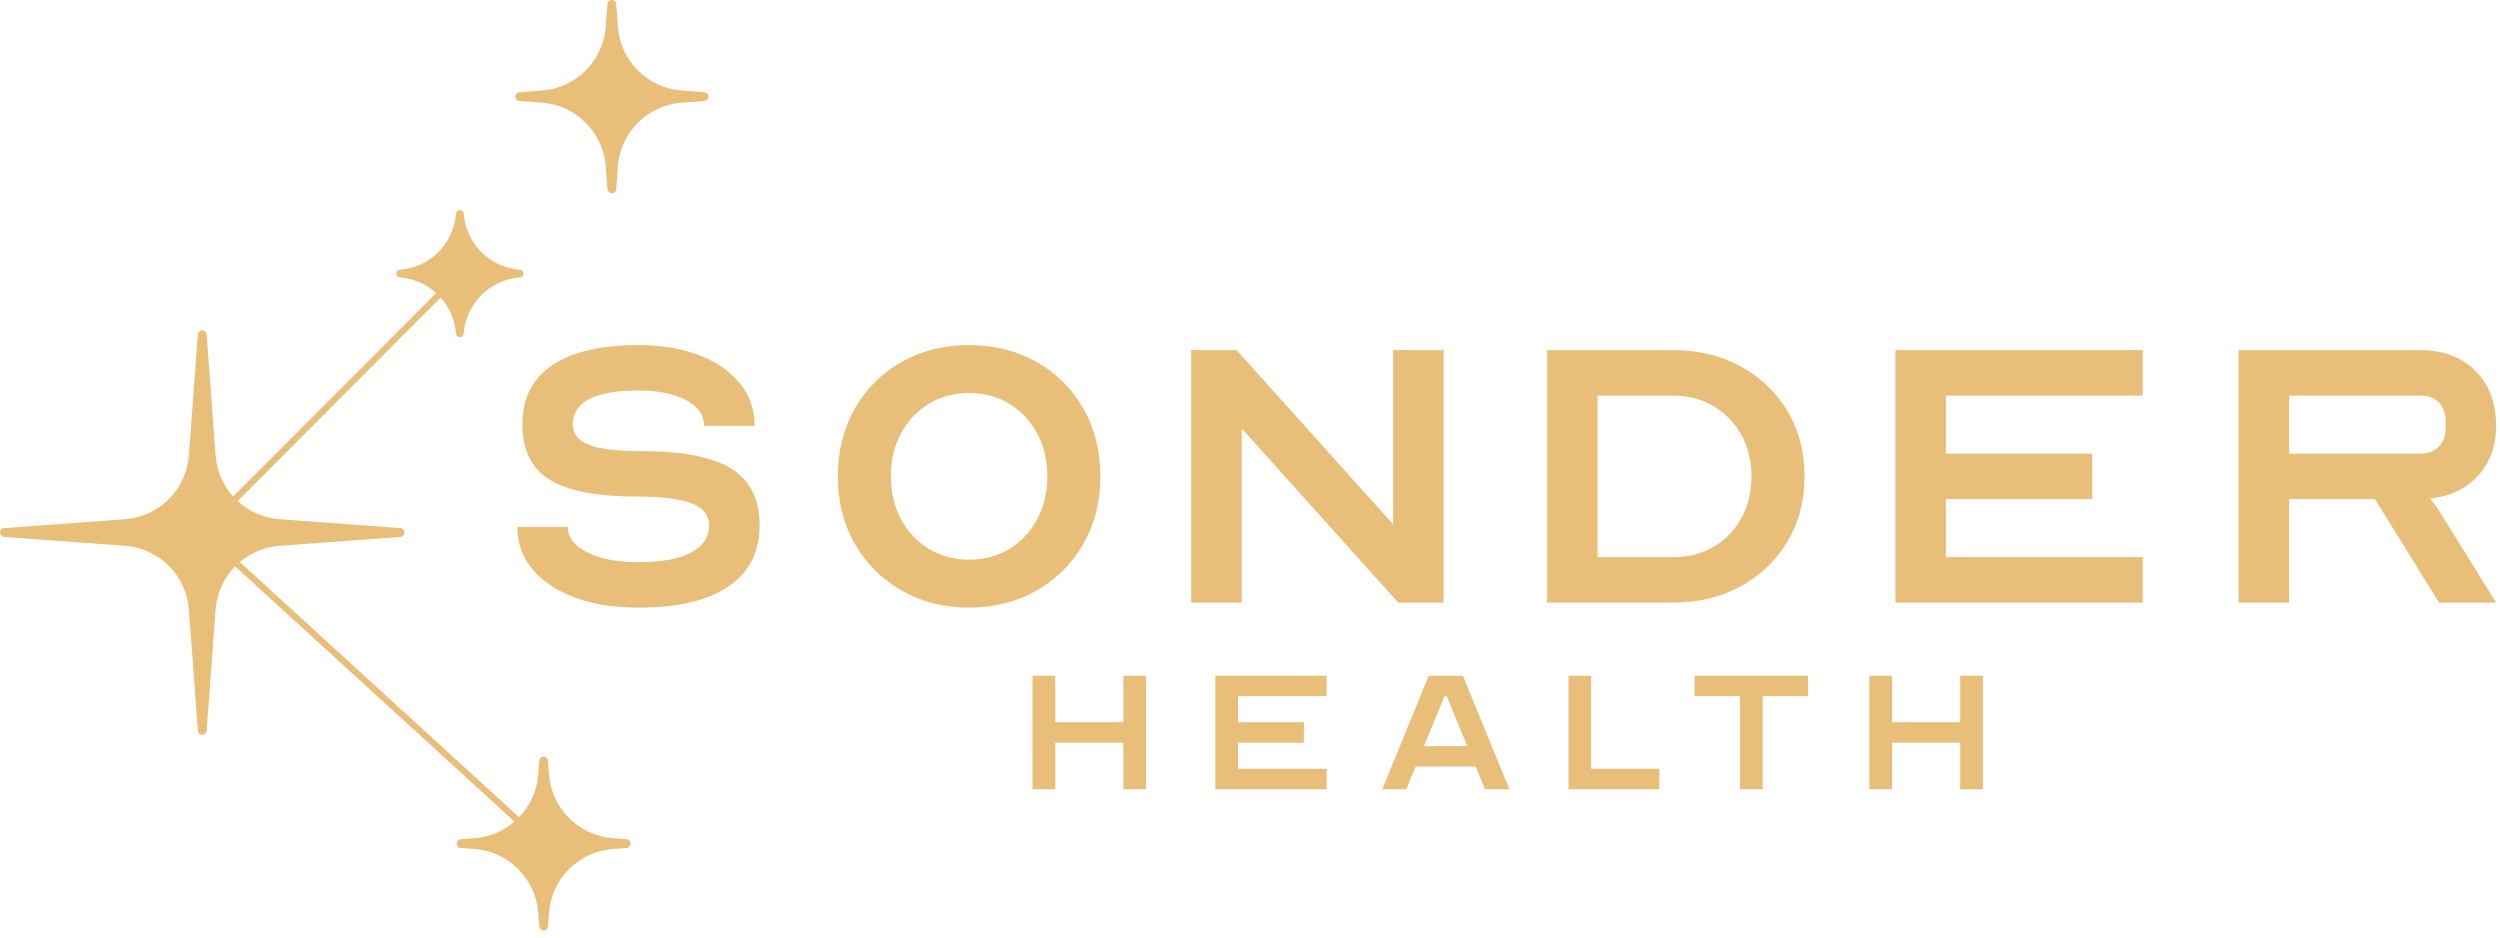 <svg width="216" height="81" viewBox="0 0 216 81" fill="none" xmlns="http://www.w3.org/2000/svg">
<path d="M39.732 18.145C39.908 18.145 40.053 18.281 40.065 18.455C40.257 21.051 42.322 23.115 44.917 23.306C45.092 23.32 45.227 23.465 45.227 23.64C45.227 23.815 45.092 23.96 44.917 23.974C42.322 24.165 40.257 26.229 40.065 28.825C40.053 28.999 39.908 29.134 39.732 29.135C39.557 29.135 39.411 28.999 39.398 28.825C39.31 27.63 38.824 26.549 38.073 25.71L20.529 43.291C21.492 44.18 22.749 44.756 24.14 44.858L34.595 45.63C34.794 45.644 34.947 45.81 34.947 46.01C34.947 46.209 34.794 46.373 34.595 46.389L24.14 47.16C22.838 47.256 21.655 47.767 20.72 48.56L44.849 70.605C45.786 69.631 46.398 68.34 46.504 66.905L46.591 65.726C46.605 65.528 46.771 65.374 46.969 65.374C47.168 65.374 47.334 65.527 47.349 65.726L47.435 66.905C47.653 69.856 50.001 72.202 52.951 72.421L54.129 72.508C54.327 72.522 54.481 72.687 54.481 72.886C54.481 73.085 54.327 73.251 54.129 73.266L52.951 73.352C50.001 73.57 47.653 75.917 47.435 78.868L47.349 80.046C47.334 80.244 47.168 80.398 46.969 80.398C46.771 80.398 46.605 80.244 46.591 80.046L46.504 78.868C46.285 75.917 43.939 73.57 40.988 73.352L39.81 73.266C39.611 73.251 39.457 73.085 39.457 72.886C39.457 72.687 39.611 72.522 39.81 72.508L40.988 72.421C42.309 72.323 43.507 71.797 44.449 70.983L20.316 48.935C19.357 49.914 18.733 51.222 18.625 52.677L17.854 63.131C17.838 63.329 17.673 63.482 17.474 63.482C17.274 63.482 17.109 63.329 17.095 63.131L16.322 52.677C16.105 49.725 13.759 47.379 10.808 47.16L0.353 46.389C0.154 46.373 4.09903e-05 46.209 0 46.01C6.44501e-05 45.81 0.154 45.644 0.353 45.63L10.808 44.858C13.759 44.641 16.105 42.294 16.322 39.343L17.095 28.889C17.109 28.69 17.275 28.536 17.474 28.536C17.673 28.536 17.838 28.69 17.854 28.889L18.625 39.343C18.726 40.708 19.284 41.944 20.145 42.899L37.687 25.32C36.844 24.557 35.753 24.063 34.547 23.974C34.373 23.96 34.237 23.815 34.237 23.64C34.237 23.465 34.373 23.32 34.547 23.306C37.143 23.115 39.207 21.051 39.398 18.455C39.411 18.281 39.557 18.145 39.732 18.145ZM52.861 -0C53.06 3.57808e-05 53.226 0.154 53.24 0.352L53.385 2.308C53.602 5.259 55.949 7.606 58.9 7.823L60.855 7.968C61.055 7.982 61.208 8.148 61.208 8.347C61.208 8.546 61.055 8.711 60.855 8.726L58.9 8.87C55.949 9.088 53.602 11.435 53.385 14.387L53.24 16.342C53.226 16.54 53.06 16.694 52.861 16.694C52.662 16.694 52.497 16.54 52.481 16.342L52.338 14.387C52.119 11.435 49.773 9.088 46.822 8.87L44.866 8.726C44.668 8.711 44.515 8.546 44.515 8.347C44.515 8.148 44.668 7.982 44.866 7.968L46.822 7.823C49.773 7.606 52.12 5.259 52.338 2.308L52.481 0.352C52.497 0.154 52.662 -0 52.861 -0Z" fill="#E9BE79"/>
<path d="M91.169 62.4H97.06V58.383H99.019V68.19H97.06V64.168H91.169V68.19H89.211V58.383H91.169V62.4ZM114.619 60.145H106.965V62.4H112.655V64.168H106.965V66.422H114.619V68.19H105.007V58.383H114.619V60.145ZM130.414 68.19H128.297L127.489 66.226H122.312L121.509 68.19H119.429L123.446 58.383H126.392L130.414 68.19ZM137.476 66.422H143.366V68.19H135.517V58.383H137.476V66.422ZM156.215 60.145H152.293V68.19H150.329V60.145H146.407V58.383H156.215V60.145ZM163.474 62.4H169.364V58.383H171.322V68.19H169.364V64.168H163.474V68.19H161.515V58.383H163.474V62.4ZM123.034 64.464H126.767L124.998 60.145H124.803L123.034 64.464ZM55.162 29.818C57.168 29.818 58.92 30.109 60.417 30.691C61.915 31.272 63.087 32.086 63.931 33.133C64.774 34.18 65.195 35.401 65.195 36.796H60.834C60.834 35.865 60.317 35.124 59.285 34.572C58.252 34.019 56.878 33.742 55.162 33.742C51.381 33.742 49.491 34.717 49.491 36.665C49.491 37.48 49.957 38.069 50.888 38.434C51.818 38.797 53.316 38.978 55.38 38.978C58.986 38.978 61.596 39.487 63.209 40.505C64.823 41.523 65.631 43.151 65.631 45.389C65.631 47.686 64.737 49.445 62.948 50.666C61.159 51.887 58.564 52.497 55.162 52.497C53.068 52.497 51.236 52.207 49.665 51.627C48.096 51.044 46.875 50.229 46.003 49.182C45.13 48.136 44.694 46.916 44.693 45.52H49.056C49.056 46.422 49.616 47.157 50.735 47.724C51.854 48.29 53.33 48.573 55.162 48.573C57.139 48.573 58.652 48.298 59.699 47.746C60.745 47.193 61.269 46.407 61.269 45.389C61.269 44.517 60.767 43.885 59.764 43.493C58.76 43.1 57.168 42.902 54.988 42.902C51.558 42.902 49.056 42.414 47.485 41.44C45.916 40.466 45.132 38.874 45.132 36.665C45.132 34.427 45.989 32.726 47.703 31.562C49.419 30.4 51.906 29.818 55.162 29.818ZM83.732 29.818C85.913 29.818 87.861 30.305 89.575 31.279C91.291 32.253 92.637 33.6 93.611 35.315C94.585 37.03 95.072 38.978 95.072 41.158C95.072 43.339 94.585 45.28 93.611 46.981C92.637 48.681 91.291 50.026 89.575 51.014C87.861 52.004 85.913 52.497 83.732 52.497C81.552 52.497 79.603 52.004 77.888 51.014C76.171 50.026 74.826 48.681 73.852 46.981C72.877 45.28 72.391 43.339 72.391 41.158C72.391 38.978 72.877 37.03 73.852 35.315C74.826 33.6 76.171 32.253 77.888 31.279C79.603 30.305 81.552 29.818 83.732 29.818ZM120.367 45.303V30.254H124.729V52.062H120.805L107.283 37.014V52.062H102.921V30.254H106.848L120.367 45.303ZM144.571 30.254C146.752 30.254 148.701 30.727 150.417 31.672C152.132 32.617 153.476 33.905 154.449 35.533C155.423 37.16 155.911 39.036 155.911 41.158C155.911 43.252 155.423 45.121 154.449 46.764C153.476 48.406 152.132 49.7 150.417 50.644C148.701 51.59 146.752 52.062 144.571 52.062H133.667V30.254H144.571ZM185.135 34.181H168.124V39.196H180.773V43.12H168.124V48.136H185.135V52.062H163.763V30.254H185.135V34.181ZM209.121 30.254C211.098 30.254 212.683 30.85 213.875 32.042C215.067 33.234 215.663 34.819 215.663 36.796C215.663 38.541 215.139 39.982 214.093 41.115C213.046 42.249 211.665 42.903 209.951 43.077C210.299 43.485 210.56 43.835 210.734 44.125L215.663 52.062H210.734L205.197 43.12H197.781V52.062H193.419V30.254H209.121ZM83.732 33.96C82.422 33.96 81.259 34.273 80.241 34.899C79.224 35.525 78.423 36.376 77.841 37.451C77.26 38.527 76.971 39.764 76.971 41.158C76.971 42.524 77.26 43.753 77.841 44.843C78.423 45.933 79.224 46.791 80.241 47.417C81.259 48.043 82.422 48.355 83.732 48.355C85.04 48.355 86.204 48.043 87.222 47.417C88.239 46.791 89.038 45.933 89.619 44.843C90.201 43.753 90.492 42.524 90.492 41.158C90.492 39.763 90.201 38.527 89.619 37.451C89.038 36.376 88.239 35.525 87.222 34.899C86.204 34.273 85.04 33.96 83.732 33.96ZM138.029 48.136H144.571C145.879 48.136 147.043 47.838 148.061 47.243C149.078 46.646 149.877 45.817 150.458 44.756C151.04 43.694 151.331 42.495 151.331 41.158C151.331 39.822 151.04 38.63 150.458 37.583C149.877 36.537 149.078 35.708 148.061 35.099C147.043 34.488 145.879 34.181 144.571 34.181H138.029V48.136ZM197.781 39.196H209.121C209.79 39.196 210.321 38.993 210.713 38.587C211.106 38.179 211.304 37.654 211.304 37.014V36.361C211.304 35.692 211.106 35.16 210.713 34.768C210.321 34.377 209.79 34.181 209.121 34.181H197.781V39.196Z" fill="#E9BE79"/>
</svg>
